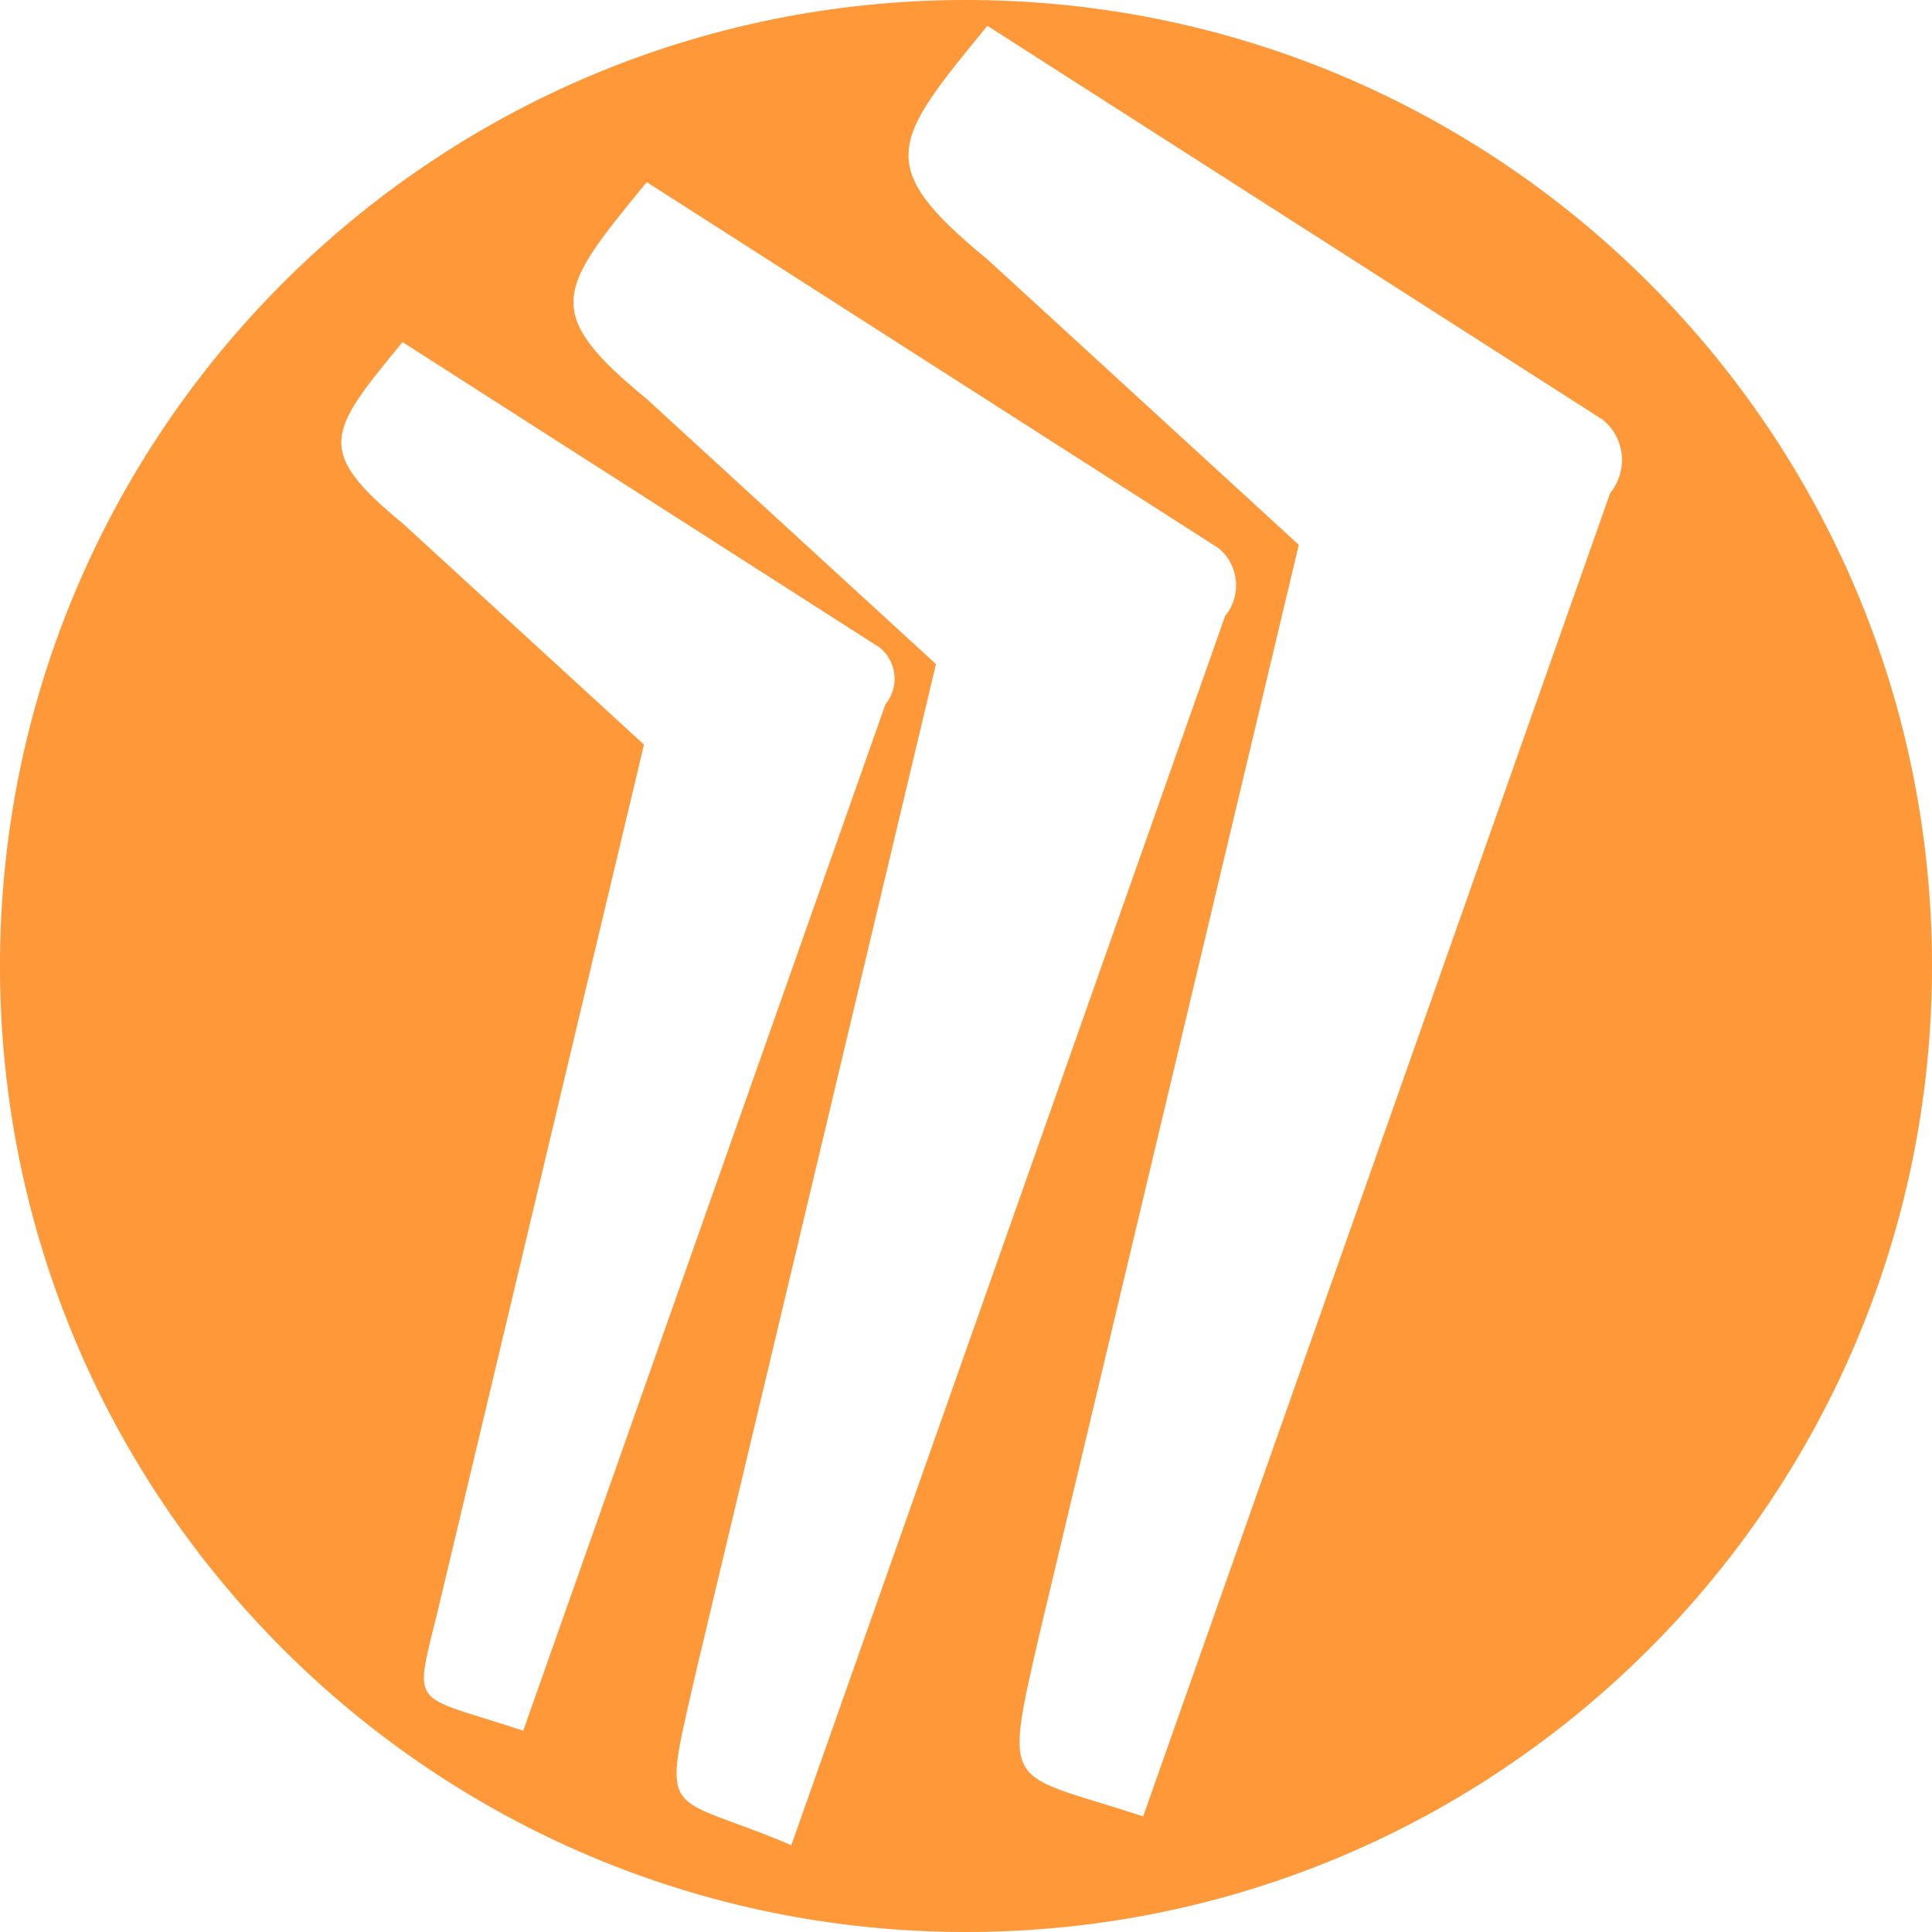<?xml version="1.0" encoding="UTF-8"?> <svg xmlns="http://www.w3.org/2000/svg" width="35" height="35" viewBox="0 0 35 35" fill="none"> <path fill-rule="evenodd" clip-rule="evenodd" d="M17.5 0C7.835 0 0 7.835 0 17.5C0 27.165 7.835 35 17.5 35C27.165 35 35 27.165 35 17.5C35 7.835 27.165 0 17.5 0ZM7.292 6.197L15.94 11.733C16.251 11.989 16.297 12.448 16.041 12.759L9.479 31.354C9.202 31.262 8.963 31.188 8.758 31.124C8.153 30.937 7.849 30.842 7.735 30.64C7.619 30.436 7.697 30.122 7.854 29.491C7.903 29.294 7.96 29.066 8.021 28.802L11.666 13.489L7.292 9.479C5.683 8.16 5.959 7.823 7.264 6.231L7.292 6.197ZM22.073 9.929L11.716 3.299L11.684 3.339C10.121 5.245 9.79 5.65 11.717 7.229L16.956 12.031L12.589 30.37C12.57 30.454 12.552 30.535 12.534 30.613C12.274 31.739 12.163 32.219 12.349 32.51C12.487 32.725 12.789 32.836 13.316 33.029C13.592 33.13 13.929 33.254 14.336 33.427L22.195 11.158C22.501 10.785 22.447 10.234 22.073 9.929ZM17.888 0.468L29.039 7.606C29.441 7.936 29.5 8.528 29.171 8.93L20.709 32.907C19.464 32.494 18.828 32.394 18.587 32.031C18.348 31.671 18.498 31.053 18.828 29.616L23.529 9.87L17.889 4.7C15.813 2.999 16.17 2.564 17.852 0.511L17.888 0.468Z" fill="#FF9838"></path> </svg> 
